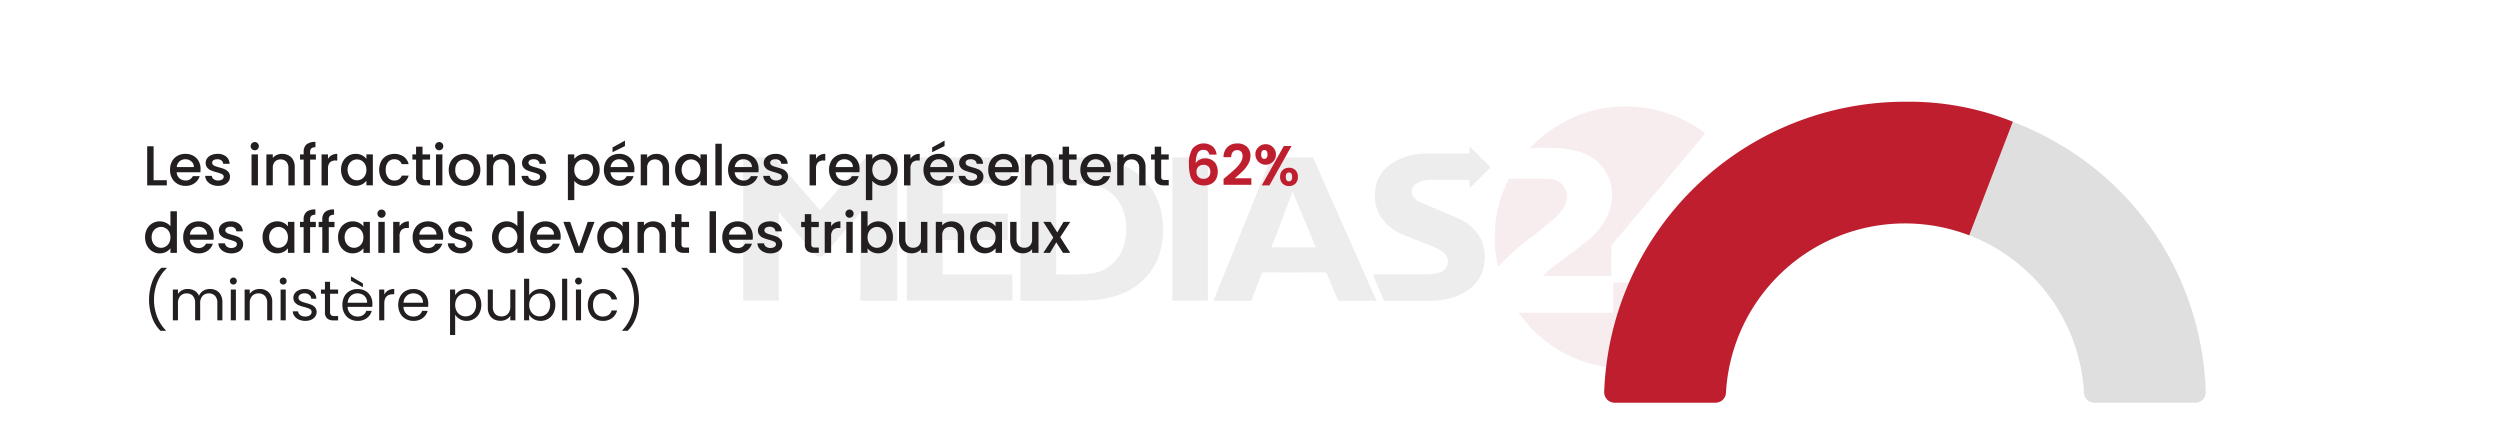 <?xml version="1.0" encoding="UTF-8"?> <svg xmlns="http://www.w3.org/2000/svg" id="Layer_1" data-name="Layer 1" viewBox="0 0 800 142.896"><defs><style>.cls-1{opacity:0.08;}.cls-2{fill:#9a1c21;}.cls-3{fill:#1d1d1a;}.cls-4{fill:#231f20;}.cls-5{fill:#be1e2d;}.cls-6{fill:#dfdfdf;}</style></defs><title>surpeuplement-prisons</title><g class="cls-1"><path class="cls-2" d="M545.438,42.512a3.7,3.7,0,0,0-.377-.322c-.038-.03-.072-.066-.113-.093a38.274,38.274,0,0,0-5.491-3.363l-.039-.018a41.617,41.617,0,0,0-8.391-3.248c-.43-.127-.862-.245-1.296-.347s-.873-.187-1.313-.263a42.18,42.18,0,0,0-8.243-.812c-.427,0-.85.008-1.274.021-.955.019-1.91.075-2.862.183q-1.473.144-2.914.39c-.206.026-.408.055-.611.097-.102.021-.203.047-.306.069q-1.425.307-2.83.695a32.157,32.157,0,0,0-3.544,1.078,47.417,47.417,0,0,0-5.288,2.41,61.94,61.94,0,0,0-5.67,3.627,42.119,42.119,0,0,0-3.568,3.02c-.645.576-1.224,1.225-1.833,1.841.031.047.061.095.092.142a4.776,4.776,0,0,1,.687-.15c1.072-.08,2.148-.207,3.221-.196,2.136.021,4.272.122,6.41.19a1.25,1.25,0,0,1,.15.011c1.387.253,2.784.463,4.157.774a16.156,16.156,0,0,1,2.828.887,14.534,14.534,0,0,1,6.039,4.733,14.089,14.089,0,0,1,2.752,7.425,15.411,15.411,0,0,1-.749,5.979,18.08,18.08,0,0,1-2.62,5.096,23.935,23.935,0,0,1-4.421,4.646c-1.996,1.596-4.051,3.12-6.088,4.667-1.958,1.487-3.942,2.942-5.879,4.457-.806.63-1.515,1.385-2.358,2.166h21.94v-.635c.002-2.902-.003-5.803.016-8.706a1.234,1.234,0,0,1,.245-.724c.959-1.17,1.952-2.312,2.923-3.471q4.176-4.983,8.347-9.973,3.677-4.399,7.354-8.8,2.101-2.511,4.206-5.018,3.23-3.847,6.461-7.691c.365-.434.462-.554.253-.774"></path><path class="cls-2" d="M541.902,90.409H516.221c0,.221,0,.418.002.613q0,4.152-.002,8.302c0,.802.123.774-.75.774H486.034a1.251,1.251,0,0,0,.112.34c1.235,1.494,2.424,3.032,3.727,4.466a36.87,36.87,0,0,0,5.726,5.026,40.894,40.894,0,0,0,6.739,3.978,35.342,35.342,0,0,0,6.411,2.389c1.656.409,3.311.829,4.986,1.153a19.371,19.371,0,0,0,3.442.392c2.218.025,4.442-.005,6.655-.139,1.56-.095,3.111-.371,4.657-.62a23.632,23.632,0,0,0,2.967-.653c1.336-.4,2.65-.878,3.96-1.357a36.539,36.539,0,0,0,6.147-2.975.65.65,0,0,0,.375-.666q-.008-10.249-.005-20.499c0-.176-.019-.353-.03-.523"></path><path class="cls-2" d="M492.438,73.999c1.806-1.446,3.615-2.894,5.346-4.426a10.336,10.336,0,0,0,3.538-5.658,5.04,5.04,0,0,0-.353-3.219,5.672,5.672,0,0,0-5.167-3.471c-4.23-.127-8.467-.041-12.701-.026a.637.637,0,0,0-.475.311c-.754,1.761-1.545,3.512-2.195,5.311a33.849,33.849,0,0,0-1.058,3.922,37.989,37.989,0,0,0-.754,3.955,41.919,41.919,0,0,0-.25,4.223,33.337,33.337,0,0,0,.39,7.031c.12.621.144,1.262.253,1.886.088.492.24.975.39,1.568.658-.71,1.168-1.337,1.754-1.882,1.755-1.64,3.489-3.307,5.325-4.852,1.93-1.623,3.986-3.097,5.957-4.673"></path><path class="cls-2" d="M562.149,73.577c-.07-.513-.132-1.027-.196-1.54q-.126-1.333-.336-2.641c-.015-.113-.027-.226-.043-.341a23.901,23.901,0,0,0-.457-2.498q-.416-1.68-.956-3.33a37.357,37.357,0,0,0-1.292-3.577c-.655-1.482-1.397-2.93-2.174-4.353-.622-1.139-1.353-2.217-2.036-3.323l-.073.037-.043.022v27.149h7.392a15.25,15.25,0,0,0,.198-2.128,30.035,30.035,0,0,0,.013-3.478"></path><path class="cls-2" d="M541.902,62.962c-4.63,5.453-9.169,10.799-13.774,16.221h13.774Z"></path><path class="cls-2" d="M554.567,100.074a41.022,41.022,0,0,0,5.035-9.665h-5.035Z"></path><path class="cls-3" d="M249.214,67.92V96.216H237.807v-45.88h.47c3.001,0,6.002.005,9.002-.008a.863.863,0,0,1,.728.343q7.031,8.125,14.079,16.237c.097.113.202.222.342.375.52-.599,1.024-1.178,1.526-1.758q6.276-7.272,12.55-14.544a1.718,1.718,0,0,1,1.418-.659c2.882.032,5.765.015,8.649.015h.568V96.263h-.592c-3.237,0-6.474.005-9.712-.007-.495-.002-.99-.085-1.517-.135V68.086c-.76.879-1.44,1.66-2.115,2.445q-4.686,5.441-9.361,10.891a1.679,1.679,0,0,1-1.327.62,2.101,2.101,0,0,1-1.911-.876c-3.639-4.295-7.325-8.549-10.996-12.815-.097-.112-.2-.219-.392-.431"></path><path class="cls-3" d="M326.543,96.263V50.371a3.388,3.388,0,0,1,.346-.034c7.13.004,14.261-.058,21.392.039a25.633,25.633,0,0,1,13.528,3.696A20.892,20.892,0,0,1,371.85,69.341a25.657,25.657,0,0,1-1.169,12.896,19.887,19.887,0,0,1-11.609,11.698A28.854,28.854,0,0,1,349.705,96.06c-2.638.161-5.287.179-7.932.194-4.888.028-9.776.009-14.666.009Zm11.453-8.431h.697c2.174,0,4.349.043,6.522-.014a28.435,28.435,0,0,0,4.22-.358,12.374,12.374,0,0,0,9.528-7.168A15.409,15.409,0,0,0,360.362,74.08a16.545,16.545,0,0,0-1.56-8.199c-2.147-4.229-5.77-6.316-10.336-6.912-3.437-.449-6.9-.159-10.353-.209-.029,0-.059.025-.118.05Z"></path><path class="cls-3" d="M388.304,96.237c.758-1.875,1.489-3.682,2.219-5.49q8.055-19.948,16.101-39.898a.689.689,0,0,1,.76-.524q6.121.025,12.241,0a.651.651,0,0,1,.701.471q9.829,22.161,19.677,44.315c.154.349.301.704.478,1.117-.219.015-.376.033-.534.033-3.76.002-7.521-.004-11.28.009A.604.604,0,0,1,428,95.83c-1.118-2.727-2.262-5.442-3.379-8.168a.665.665,0,0,0-.732-.492q-9.762.024-19.524.002a.608.608,0,0,0-.687.47c-1.018,2.746-2.067,5.479-3.096,8.222-.097.261-.197.408-.522.408-3.811-.014-7.621-.009-11.432-.009-.081,0-.164-.013-.324-.026m25.325-34.905c-2.273,6.015-4.489,11.886-6.726,17.805h14.149c-2.47-5.924-4.916-11.793-7.423-17.805"></path><polygon class="cls-3" points="290.199 50.355 323.53 50.355 323.53 58.729 301.657 58.729 301.657 68.347 322.502 68.347 322.502 76.778 301.658 76.778 301.658 87.827 323.97 87.827 323.97 96.228 290.199 96.228 290.199 50.355"></polygon><path class="cls-3" d="M470.222,49.13V46.782q3.403,3.405,6.774,6.774-3.298,3.296-6.752,6.746V57.55h-.613q-5.614,0-11.227.001a10.439,10.439,0,0,0-4.248.748,3.653,3.653,0,0,0-2.285,2.21,2.73,2.73,0,0,0,.427,2.448,4.641,4.641,0,0,0,1.949,1.645c1.983.879,3.991,1.701,5.987,2.553,2.367,1.01,4.77,1.947,7.085,3.065a14.148,14.148,0,0,1,6.569,6.294,12.521,12.521,0,0,1,1.188,6.885c-.461,5.897-3.934,9.415-9.188,11.471a23.164,23.164,0,0,1-8.481,1.375c-4.686.018-9.372.004-14.059.009-.287.001-.491-.017-.628-.345-1.102-2.64-2.225-5.272-3.34-7.907-.018-.044-.025-.095-.061-.224h.595c5.833,0,11.666.024,17.499-.024a11.869,11.869,0,0,0,3.122-.504,3.544,3.544,0,0,0,2.749-2.92,3.715,3.715,0,0,0-1.697-3.796,20.258,20.258,0,0,0-4.662-2.27c-2.798-1.115-5.611-2.193-8.384-3.363a15.037,15.037,0,0,1-6.516-5.279A12.291,12.291,0,0,1,439.99,61.845c.175-5.142,2.976-8.507,7.402-10.703A21.325,21.325,0,0,1,456.9,49.138c4.18-.026,8.361-.007,12.543-.007h.78"></path><rect class="cls-3" x="375.149" y="50.361" width="11.375" height="45.883"></rect></g><path class="cls-4" d="M49.154,57.661h4.23v1.656H47.102v-12.51h2.052Z"></path><path class="cls-4" d="M64.112,55.123H56.534a2.752,2.752,0,0,0,.882,1.908,2.782,2.782,0,0,0,1.944.72,2.401,2.401,0,0,0,2.34-1.386h2.214a4.469,4.469,0,0,1-1.629,2.241,4.78,4.78,0,0,1-2.925.873,5.059,5.059,0,0,1-2.547-.64,4.54,4.54,0,0,1-1.764-1.8,5.485,5.485,0,0,1-.639-2.69,5.62,5.62,0,0,1,.621-2.692,4.362,4.362,0,0,1,1.746-1.791,5.196,5.196,0,0,1,2.583-.63,5.051,5.051,0,0,1,2.502.612,4.321,4.321,0,0,1,1.71,1.719,5.178,5.178,0,0,1,.612,2.547A6.424,6.424,0,0,1,64.112,55.123Zm-2.07-1.656a2.332,2.332,0,0,0-.81-1.817,2.896,2.896,0,0,0-1.962-.685,2.635,2.635,0,0,0-1.818.676,2.817,2.817,0,0,0-.9,1.826Z"></path><path class="cls-4" d="M67.703,59.055a3.67,3.67,0,0,1-1.467-1.151,2.87,2.87,0,0,1-.576-1.629h2.124a1.448,1.448,0,0,0,.603,1.053,2.187,2.187,0,0,0,1.377.423,2.313,2.313,0,0,0,1.341-.333,1.004,1.004,0,0,0,.477-.855.878.878,0,0,0-.531-.828,9.92,9.92,0,0,0-1.683-.594,16.136,16.136,0,0,1-1.818-.595,3.175,3.175,0,0,1-1.215-.882,2.311,2.311,0,0,1-.513-1.565A2.441,2.441,0,0,1,66.29,50.65a3.112,3.112,0,0,1,1.341-1.035,5.012,5.012,0,0,1,2.007-.378,4.149,4.149,0,0,1,2.727.854,3.073,3.073,0,0,1,1.107,2.331H71.42a1.459,1.459,0,0,0-.54-1.062,2.021,2.021,0,0,0-1.314-.397,2.131,2.131,0,0,0-1.242.307.947.947,0,0,0-.432.81.874.874,0,0,0,.288.666,2.046,2.046,0,0,0,.702.423q.414.154,1.224.388a13.185,13.185,0,0,1,1.773.585,3.286,3.286,0,0,1,1.197.873,2.309,2.309,0,0,1,.522,1.529,2.568,2.568,0,0,1-.468,1.513,3.107,3.107,0,0,1-1.323,1.044,4.931,4.931,0,0,1-2.007.378A4.993,4.993,0,0,1,67.703,59.055Z"></path><path class="cls-4" d="M80.6,47.706a1.314,1.314,0,0,1,.936-2.25,1.25,1.25,0,0,1,.918.378,1.348,1.348,0,0,1,0,1.872,1.25,1.25,0,0,1-.918.378A1.272,1.272,0,0,1,80.6,47.706Zm1.944,1.692v9.918H80.492V49.399Z"></path><path class="cls-4" d="M92.345,49.722a3.462,3.462,0,0,1,1.449,1.44,4.738,4.738,0,0,1,.522,2.304v5.851H92.282V53.773a2.877,2.877,0,0,0-.666-2.043,2.369,2.369,0,0,0-1.818-.711,2.396,2.396,0,0,0-1.827.711,2.852,2.852,0,0,0-.675,2.043v5.544H85.244V49.399h2.052v1.134a3.401,3.401,0,0,1,1.287-.954,4.123,4.123,0,0,1,1.665-.342A4.458,4.458,0,0,1,92.345,49.722Z"></path><path class="cls-4" d="M101.084,51.073H99.248v8.244h-2.07V51.073h-1.17V49.399h1.17v-.702a3.122,3.122,0,0,1,.909-2.493A4.312,4.312,0,0,1,100.94,45.42v1.71a1.923,1.923,0,0,0-1.314.352,1.608,1.608,0,0,0-.378,1.215v.702h1.836Z"></path><path class="cls-4" d="M106.15,49.66a3.537,3.537,0,0,1,1.773-.423v2.124h-.522a2.503,2.503,0,0,0-1.827.611,2.927,2.927,0,0,0-.621,2.124v5.221h-2.052V49.399h2.052v1.439A3.223,3.223,0,0,1,106.15,49.66Z"></path><path class="cls-4" d="M109.75,51.666a4.523,4.523,0,0,1,4.059-2.43,4.337,4.337,0,0,1,2.043.459,4.148,4.148,0,0,1,1.395,1.143V49.399h2.07v9.918h-2.07V57.84a4.064,4.064,0,0,1-1.422,1.17,4.598,4.598,0,0,1-4.392-.189,4.659,4.659,0,0,1-1.683-1.836,5.647,5.647,0,0,1-.621-2.673A5.491,5.491,0,0,1,109.75,51.666Zm7.074.9a2.972,2.972,0,0,0-1.107-1.152,2.9,2.9,0,0,0-1.476-.396,2.951,2.951,0,0,0-1.476.387,2.917,2.917,0,0,0-1.107,1.134,3.544,3.544,0,0,0-.423,1.773,3.697,3.697,0,0,0,.423,1.8,2.985,2.985,0,0,0,1.116,1.179,2.857,2.857,0,0,0,1.467.405,2.891,2.891,0,0,0,1.476-.397,2.948,2.948,0,0,0,1.107-1.16,3.648,3.648,0,0,0,.423-1.791A3.593,3.593,0,0,0,116.824,52.567Z"></path><path class="cls-4" d="M121.954,51.658a4.415,4.415,0,0,1,1.719-1.791,5.498,5.498,0,0,1,5.499.225,4.214,4.214,0,0,1,1.593,2.44h-2.214a2.34,2.34,0,0,0-.864-1.152,2.556,2.556,0,0,0-1.494-.414,2.482,2.482,0,0,0-2.007.892,3.769,3.769,0,0,0-.747,2.493,3.809,3.809,0,0,0,.747,2.502,2.474,2.474,0,0,0,2.007.899,2.277,2.277,0,0,0,2.358-1.565h2.214a4.43,4.43,0,0,1-1.62,2.402,4.776,4.776,0,0,1-2.952.892,4.911,4.911,0,0,1-2.52-.64,4.474,4.474,0,0,1-1.719-1.8,6.14,6.14,0,0,1,0-5.382Z"></path><path class="cls-4" d="M135.211,51.073v5.49a1.054,1.054,0,0,0,.261.801,1.296,1.296,0,0,0,.891.243h1.26v1.71h-1.62a3.118,3.118,0,0,1-2.124-.648,2.669,2.669,0,0,1-.738-2.106v-5.49h-1.17V49.399h1.17V46.933h2.07v2.466h2.412v1.674Z"></path><path class="cls-4" d="M139.621,47.706a1.314,1.314,0,0,1,.936-2.25,1.25,1.25,0,0,1,.918.378,1.348,1.348,0,0,1,0,1.872,1.25,1.25,0,0,1-.918.378A1.272,1.272,0,0,1,139.621,47.706Zm1.944,1.692v9.918h-2.052V49.399Z"></path><path class="cls-4" d="M146.028,58.839a4.587,4.587,0,0,1-1.782-1.8,5.426,5.426,0,0,1-.648-2.69,5.324,5.324,0,0,1,.666-2.683,4.603,4.603,0,0,1,1.818-1.8,5.575,5.575,0,0,1,5.148,0,4.603,4.603,0,0,1,1.818,1.8,5.328,5.328,0,0,1,.666,2.683,5.219,5.219,0,0,1-.684,2.682,4.739,4.739,0,0,1-1.863,1.809,5.364,5.364,0,0,1-2.601.64A5.074,5.074,0,0,1,146.028,58.839Zm4.024-1.52a2.885,2.885,0,0,0,1.125-1.134,3.653,3.653,0,0,0,.432-1.836,3.722,3.722,0,0,0-.414-1.827,2.796,2.796,0,0,0-1.098-1.125,3.006,3.006,0,0,0-1.476-.378,2.954,2.954,0,0,0-1.467.378,2.698,2.698,0,0,0-1.071,1.125,3.859,3.859,0,0,0-.396,1.827,3.481,3.481,0,0,0,.819,2.475,2.707,2.707,0,0,0,2.061.873A3.058,3.058,0,0,0,150.052,57.319Z"></path><path class="cls-4" d="M162.849,49.722a3.462,3.462,0,0,1,1.449,1.44,4.738,4.738,0,0,1,.522,2.304v5.851h-2.034V53.773a2.877,2.877,0,0,0-.666-2.043,2.369,2.369,0,0,0-1.818-.711,2.396,2.396,0,0,0-1.827.711,2.852,2.852,0,0,0-.675,2.043v5.544H155.748V49.399H157.8v1.134a3.401,3.401,0,0,1,1.287-.954,4.123,4.123,0,0,1,1.665-.342A4.458,4.458,0,0,1,162.849,49.722Z"></path><path class="cls-4" d="M168.933,59.055a3.669,3.669,0,0,1-1.467-1.151,2.871,2.871,0,0,1-.576-1.629h2.124a1.448,1.448,0,0,0,.603,1.053,2.187,2.187,0,0,0,1.377.423,2.313,2.313,0,0,0,1.341-.333,1.004,1.004,0,0,0,.477-.855.878.878,0,0,0-.531-.828,9.919,9.919,0,0,0-1.683-.594,16.133,16.133,0,0,1-1.818-.595,3.176,3.176,0,0,1-1.215-.882,2.311,2.311,0,0,1-.513-1.565A2.441,2.441,0,0,1,167.52,50.65a3.112,3.112,0,0,1,1.341-1.035,5.013,5.013,0,0,1,2.007-.378,4.149,4.149,0,0,1,2.727.854,3.073,3.073,0,0,1,1.107,2.331H172.65a1.459,1.459,0,0,0-.54-1.062,2.021,2.021,0,0,0-1.314-.397,2.131,2.131,0,0,0-1.242.307.947.947,0,0,0-.432.81.874.874,0,0,0,.288.666,2.046,2.046,0,0,0,.702.423q.414.154,1.224.388a13.182,13.182,0,0,1,1.773.585,3.286,3.286,0,0,1,1.197.873,2.309,2.309,0,0,1,.522,1.529,2.568,2.568,0,0,1-.468,1.513,3.108,3.108,0,0,1-1.323,1.044,4.931,4.931,0,0,1-2.007.378A4.993,4.993,0,0,1,168.933,59.055Z"></path><path class="cls-4" d="M185.196,49.705a4.347,4.347,0,0,1,2.034-.468,4.497,4.497,0,0,1,4.05,2.43,5.561,5.561,0,0,1,.612,2.647,5.719,5.719,0,0,1-.612,2.673,4.579,4.579,0,0,1-1.683,1.836,4.435,4.435,0,0,1-2.367.657,4.309,4.309,0,0,1-2.016-.459,4.53,4.53,0,0,1-1.44-1.144v6.156h-2.052V49.399h2.052v1.458A4.173,4.173,0,0,1,185.196,49.705ZM189.38,52.54a2.895,2.895,0,0,0-1.116-1.134,3,3,0,0,0-1.485-.387,2.915,2.915,0,0,0-1.467.396,2.952,2.952,0,0,0-1.116,1.152,3.589,3.589,0,0,0-.423,1.782,3.644,3.644,0,0,0,.423,1.791,2.928,2.928,0,0,0,2.583,1.557,2.891,2.891,0,0,0,1.485-.405,2.98,2.98,0,0,0,1.116-1.179,3.692,3.692,0,0,0,.423-1.8A3.539,3.539,0,0,0,189.38,52.54Z"></path><path class="cls-4" d="M202.944,55.123h-7.578a2.752,2.752,0,0,0,.882,1.908,2.782,2.782,0,0,0,1.944.72,2.401,2.401,0,0,0,2.34-1.386h2.214a4.469,4.469,0,0,1-1.629,2.241,4.78,4.78,0,0,1-2.925.873,5.059,5.059,0,0,1-2.547-.64,4.539,4.539,0,0,1-1.764-1.8,5.486,5.486,0,0,1-.639-2.69,5.62,5.62,0,0,1,.621-2.692,4.363,4.363,0,0,1,1.746-1.791,5.195,5.195,0,0,1,2.583-.63,5.051,5.051,0,0,1,2.502.612,4.321,4.321,0,0,1,1.71,1.719,5.178,5.178,0,0,1,.612,2.547A6.424,6.424,0,0,1,202.944,55.123Zm-2.07-1.656a2.332,2.332,0,0,0-.81-1.817,2.896,2.896,0,0,0-1.962-.685,2.635,2.635,0,0,0-1.818.676,2.817,2.817,0,0,0-.9,1.826Zm-.882-6.731-3.978,1.962V47.185l3.978-2.196Z"></path><path class="cls-4" d="M212.133,49.722a3.462,3.462,0,0,1,1.449,1.44,4.737,4.737,0,0,1,.522,2.304v5.851H212.07V53.773a2.877,2.877,0,0,0-.666-2.043,2.369,2.369,0,0,0-1.818-.711,2.396,2.396,0,0,0-1.827.711,2.852,2.852,0,0,0-.675,2.043v5.544h-2.052V49.399h2.052v1.134a3.401,3.401,0,0,1,1.287-.954,4.123,4.123,0,0,1,1.665-.342A4.459,4.459,0,0,1,212.133,49.722Z"></path><path class="cls-4" d="M216.65,51.666a4.523,4.523,0,0,1,4.059-2.43,4.336,4.336,0,0,1,2.043.459,4.148,4.148,0,0,1,1.395,1.143V49.399h2.07v9.918h-2.07V57.84a4.064,4.064,0,0,1-1.422,1.17,4.598,4.598,0,0,1-4.392-.189,4.659,4.659,0,0,1-1.683-1.836,5.647,5.647,0,0,1-.621-2.673A5.491,5.491,0,0,1,216.65,51.666Zm7.074.9a2.973,2.973,0,0,0-1.107-1.152,2.9,2.9,0,0,0-1.476-.396,2.951,2.951,0,0,0-1.476.387,2.917,2.917,0,0,0-1.107,1.134,3.544,3.544,0,0,0-.423,1.773,3.697,3.697,0,0,0,.423,1.8,2.985,2.985,0,0,0,1.116,1.179,2.857,2.857,0,0,0,1.467.405,2.891,2.891,0,0,0,1.476-.397,2.949,2.949,0,0,0,1.107-1.16,3.648,3.648,0,0,0,.423-1.791A3.593,3.593,0,0,0,223.724,52.567Z"></path><path class="cls-4" d="M230.969,45.996v13.32H228.917v-13.32Z"></path><path class="cls-4" d="M242.687,55.123h-7.578a2.752,2.752,0,0,0,.882,1.908,2.782,2.782,0,0,0,1.944.72,2.401,2.401,0,0,0,2.34-1.386h2.214a4.469,4.469,0,0,1-1.629,2.241,4.78,4.78,0,0,1-2.925.873,5.059,5.059,0,0,1-2.547-.64,4.54,4.54,0,0,1-1.764-1.8,5.487,5.487,0,0,1-.639-2.69,5.62,5.62,0,0,1,.621-2.692,4.362,4.362,0,0,1,1.746-1.791,5.195,5.195,0,0,1,2.583-.63,5.051,5.051,0,0,1,2.502.612,4.321,4.321,0,0,1,1.71,1.719,5.178,5.178,0,0,1,.612,2.547A6.424,6.424,0,0,1,242.687,55.123Zm-2.07-1.656a2.332,2.332,0,0,0-.81-1.817,2.896,2.896,0,0,0-1.962-.685,2.635,2.635,0,0,0-1.818.676,2.816,2.816,0,0,0-.9,1.826Z"></path><path class="cls-4" d="M246.278,59.055a3.67,3.67,0,0,1-1.467-1.151,2.87,2.87,0,0,1-.576-1.629h2.124a1.448,1.448,0,0,0,.603,1.053,2.187,2.187,0,0,0,1.377.423,2.313,2.313,0,0,0,1.341-.333,1.004,1.004,0,0,0,.477-.855.878.878,0,0,0-.531-.828,9.92,9.92,0,0,0-1.683-.594,16.136,16.136,0,0,1-1.818-.595,3.176,3.176,0,0,1-1.215-.882,2.311,2.311,0,0,1-.513-1.565,2.441,2.441,0,0,1,.468-1.449,3.112,3.112,0,0,1,1.341-1.035,5.012,5.012,0,0,1,2.007-.378,4.149,4.149,0,0,1,2.727.854,3.073,3.073,0,0,1,1.107,2.331h-2.052a1.459,1.459,0,0,0-.54-1.062,2.021,2.021,0,0,0-1.314-.397,2.131,2.131,0,0,0-1.242.307.947.947,0,0,0-.432.81.874.874,0,0,0,.288.666,2.046,2.046,0,0,0,.702.423q.414.154,1.224.388a13.185,13.185,0,0,1,1.773.585,3.286,3.286,0,0,1,1.197.873,2.31,2.31,0,0,1,.522,1.529,2.568,2.568,0,0,1-.468,1.513,3.107,3.107,0,0,1-1.323,1.044,4.931,4.931,0,0,1-2.007.378A4.993,4.993,0,0,1,246.278,59.055Z"></path><path class="cls-4" d="M262.316,49.66a3.537,3.537,0,0,1,1.773-.423v2.124h-.522a2.503,2.503,0,0,0-1.827.611,2.927,2.927,0,0,0-.621,2.124v5.221h-2.052V49.399h2.052v1.439A3.223,3.223,0,0,1,262.316,49.66Z"></path><path class="cls-4" d="M274.997,55.123h-7.578a2.752,2.752,0,0,0,.882,1.908,2.782,2.782,0,0,0,1.944.72,2.401,2.401,0,0,0,2.34-1.386h2.214a4.468,4.468,0,0,1-1.629,2.241,4.78,4.78,0,0,1-2.925.873,5.059,5.059,0,0,1-2.547-.64,4.54,4.54,0,0,1-1.764-1.8,5.486,5.486,0,0,1-.639-2.69,5.622,5.622,0,0,1,.621-2.692,4.363,4.363,0,0,1,1.746-1.791,5.196,5.196,0,0,1,2.583-.63,5.051,5.051,0,0,1,2.502.612,4.322,4.322,0,0,1,1.71,1.719,5.177,5.177,0,0,1,.612,2.547A6.436,6.436,0,0,1,274.997,55.123Zm-2.07-1.656a2.332,2.332,0,0,0-.81-1.817,2.896,2.896,0,0,0-1.962-.685,2.635,2.635,0,0,0-1.818.676,2.817,2.817,0,0,0-.9,1.826Z"></path><path class="cls-4" d="M280.559,49.705a4.347,4.347,0,0,1,2.034-.468,4.497,4.497,0,0,1,4.05,2.43,5.561,5.561,0,0,1,.612,2.647,5.719,5.719,0,0,1-.612,2.673,4.579,4.579,0,0,1-1.683,1.836,4.436,4.436,0,0,1-2.367.657,4.309,4.309,0,0,1-2.016-.459,4.53,4.53,0,0,1-1.44-1.144v6.156h-2.052V49.399h2.052v1.458A4.173,4.173,0,0,1,280.559,49.705Zm4.185,2.835a2.895,2.895,0,0,0-1.116-1.134,3,3,0,0,0-1.485-.387,2.915,2.915,0,0,0-1.467.396,2.952,2.952,0,0,0-1.116,1.152,3.588,3.588,0,0,0-.423,1.782,3.643,3.643,0,0,0,.423,1.791,2.928,2.928,0,0,0,2.583,1.557,2.891,2.891,0,0,0,1.485-.405,2.98,2.98,0,0,0,1.116-1.179,3.692,3.692,0,0,0,.423-1.8A3.539,3.539,0,0,0,284.743,52.54Z"></path><path class="cls-4" d="M292.537,49.66a3.537,3.537,0,0,1,1.773-.423v2.124h-.522a2.503,2.503,0,0,0-1.827.611,2.927,2.927,0,0,0-.621,2.124v5.221h-2.052V49.399H291.34v1.439A3.223,3.223,0,0,1,292.537,49.66Z"></path><path class="cls-4" d="M305.218,55.123H297.64a2.752,2.752,0,0,0,.882,1.908,2.782,2.782,0,0,0,1.944.72,2.401,2.401,0,0,0,2.34-1.386H305.02a4.468,4.468,0,0,1-1.629,2.241,4.78,4.78,0,0,1-2.925.873,5.059,5.059,0,0,1-2.547-.64,4.54,4.54,0,0,1-1.764-1.8,5.486,5.486,0,0,1-.639-2.69,5.62,5.62,0,0,1,.621-2.692,4.363,4.363,0,0,1,1.746-1.791,5.195,5.195,0,0,1,2.583-.63,5.052,5.052,0,0,1,2.502.612,4.322,4.322,0,0,1,1.71,1.719,5.178,5.178,0,0,1,.612,2.547A6.436,6.436,0,0,1,305.218,55.123Zm-2.07-1.656a2.332,2.332,0,0,0-.81-1.817,2.896,2.896,0,0,0-1.962-.685,2.635,2.635,0,0,0-1.818.676,2.817,2.817,0,0,0-.9,1.826Zm-.882-6.731-3.978,1.962V47.185l3.978-2.196Z"></path><path class="cls-4" d="M308.809,59.055a3.669,3.669,0,0,1-1.467-1.151,2.87,2.87,0,0,1-.576-1.629h2.124a1.449,1.449,0,0,0,.603,1.053,2.187,2.187,0,0,0,1.377.423,2.312,2.312,0,0,0,1.341-.333,1.004,1.004,0,0,0,.477-.855.878.878,0,0,0-.531-.828,9.917,9.917,0,0,0-1.683-.594,16.133,16.133,0,0,1-1.818-.595,3.176,3.176,0,0,1-1.215-.882,2.311,2.311,0,0,1-.513-1.565,2.441,2.441,0,0,1,.468-1.449,3.112,3.112,0,0,1,1.341-1.035,5.013,5.013,0,0,1,2.007-.378,4.149,4.149,0,0,1,2.727.854,3.073,3.073,0,0,1,1.107,2.331h-2.052a1.459,1.459,0,0,0-.54-1.062,2.021,2.021,0,0,0-1.314-.397,2.131,2.131,0,0,0-1.242.307.947.947,0,0,0-.432.81.874.874,0,0,0,.288.666,2.046,2.046,0,0,0,.702.423q.414.154,1.224.388a13.187,13.187,0,0,1,1.773.585,3.284,3.284,0,0,1,1.197.873,2.309,2.309,0,0,1,.522,1.529,2.568,2.568,0,0,1-.468,1.513,3.108,3.108,0,0,1-1.323,1.044,4.931,4.931,0,0,1-2.007.378A4.993,4.993,0,0,1,308.809,59.055Z"></path><path class="cls-4" d="M325.935,55.123h-7.578a2.752,2.752,0,0,0,.882,1.908,2.782,2.782,0,0,0,1.944.72,2.401,2.401,0,0,0,2.34-1.386h2.214a4.469,4.469,0,0,1-1.629,2.241,4.78,4.78,0,0,1-2.925.873,5.059,5.059,0,0,1-2.547-.64,4.539,4.539,0,0,1-1.764-1.8,5.486,5.486,0,0,1-.639-2.69,5.62,5.62,0,0,1,.621-2.692,4.363,4.363,0,0,1,1.746-1.791,5.195,5.195,0,0,1,2.583-.63,5.051,5.051,0,0,1,2.502.612,4.321,4.321,0,0,1,1.71,1.719,5.178,5.178,0,0,1,.612,2.547A6.424,6.424,0,0,1,325.935,55.123Zm-2.07-1.656a2.332,2.332,0,0,0-.81-1.817,2.896,2.896,0,0,0-1.962-.685,2.635,2.635,0,0,0-1.818.676,2.817,2.817,0,0,0-.9,1.826Z"></path><path class="cls-4" d="M335.125,49.722a3.462,3.462,0,0,1,1.449,1.44,4.737,4.737,0,0,1,.522,2.304v5.851h-2.034V53.773a2.877,2.877,0,0,0-.666-2.043,2.369,2.369,0,0,0-1.818-.711,2.396,2.396,0,0,0-1.827.711,2.852,2.852,0,0,0-.675,2.043v5.544h-2.052V49.399h2.052v1.134a3.401,3.401,0,0,1,1.287-.954,4.123,4.123,0,0,1,1.665-.342A4.459,4.459,0,0,1,335.125,49.722Z"></path><path class="cls-4" d="M342.099,51.073v5.49a1.054,1.054,0,0,0,.261.801,1.296,1.296,0,0,0,.891.243h1.26v1.71h-1.62a3.118,3.118,0,0,1-2.124-.648,2.669,2.669,0,0,1-.738-2.106v-5.49h-1.17V49.399h1.17V46.933h2.07v2.466h2.412v1.674Z"></path><path class="cls-4" d="M355.419,55.123h-7.578a2.753,2.753,0,0,0,.882,1.908,2.782,2.782,0,0,0,1.944.72,2.401,2.401,0,0,0,2.34-1.386h2.214a4.469,4.469,0,0,1-1.629,2.241,4.78,4.78,0,0,1-2.925.873,5.059,5.059,0,0,1-2.547-.64,4.54,4.54,0,0,1-1.764-1.8,5.487,5.487,0,0,1-.639-2.69,5.62,5.62,0,0,1,.621-2.692,4.362,4.362,0,0,1,1.746-1.791,5.195,5.195,0,0,1,2.583-.63,5.051,5.051,0,0,1,2.502.612,4.321,4.321,0,0,1,1.71,1.719,5.178,5.178,0,0,1,.612,2.547A6.424,6.424,0,0,1,355.419,55.123Zm-2.07-1.656a2.332,2.332,0,0,0-.81-1.817,2.896,2.896,0,0,0-1.962-.685,2.635,2.635,0,0,0-1.818.676,2.817,2.817,0,0,0-.9,1.826Z"></path><path class="cls-4" d="M364.608,49.722a3.462,3.462,0,0,1,1.449,1.44,4.737,4.737,0,0,1,.522,2.304v5.851h-2.034V53.773a2.877,2.877,0,0,0-.666-2.043,2.369,2.369,0,0,0-1.818-.711,2.396,2.396,0,0,0-1.827.711,2.852,2.852,0,0,0-.675,2.043v5.544h-2.052V49.399h2.052v1.134a3.401,3.401,0,0,1,1.287-.954,4.123,4.123,0,0,1,1.665-.342A4.459,4.459,0,0,1,364.608,49.722Z"></path><path class="cls-4" d="M371.582,51.073v5.49a1.054,1.054,0,0,0,.261.801,1.296,1.296,0,0,0,.891.243h1.26v1.71h-1.62a3.118,3.118,0,0,1-2.124-.648,2.669,2.669,0,0,1-.738-2.106v-5.49h-1.17V49.399h1.17V46.933h2.07v2.466h2.412v1.674Z"></path><path class="cls-5" d="M386.352,48.336a1.898,1.898,0,0,0-1.269-.378,1.967,1.967,0,0,0-1.827.999,6.845,6.845,0,0,0-.603,3.249,2.928,2.928,0,0,1,1.26-1.125,4.045,4.045,0,0,1,1.8-.405,4.175,4.175,0,0,1,2.07.504,3.497,3.497,0,0,1,1.404,1.468,5.432,5.432,0,0,1-.009,4.59,3.687,3.687,0,0,1-1.503,1.557,5.466,5.466,0,0,1-5.301-.27,4.312,4.312,0,0,1-1.494-2.313,13.56,13.56,0,0,1-.423-3.663,8.944,8.944,0,0,1,1.134-4.977,4.676,4.676,0,0,1,6.516-.657,4.072,4.072,0,0,1,1.206,2.556h-2.34A2.078,2.078,0,0,0,386.352,48.336Zm-2.817,4.968a2.022,2.022,0,0,0-.648,1.62A2.105,2.105,0,0,0,385.19,57.21a2.029,2.029,0,0,0,1.539-.594,2.224,2.224,0,0,0,.567-1.601,2.39,2.39,0,0,0-.549-1.656,2.053,2.053,0,0,0-1.611-.612A2.373,2.373,0,0,0,383.534,53.304Z"></path><path class="cls-5" d="M392.481,56.472q1.728-1.438,2.754-2.402a11.145,11.145,0,0,0,1.71-2.007,3.737,3.737,0,0,0,.684-2.053,2.192,2.192,0,0,0-.432-1.44,1.631,1.631,0,0,0-1.332-.522,1.676,1.676,0,0,0-1.386.604,2.626,2.626,0,0,0-.504,1.647h-2.448a4.44,4.44,0,0,1,1.287-3.275A4.385,4.385,0,0,1,395.9,45.907a4.285,4.285,0,0,1,3.15,1.089,3.865,3.865,0,0,1,1.098,2.871,5.19,5.19,0,0,1-.756,2.682,10.619,10.619,0,0,1-1.728,2.224q-.972.945-2.538,2.276h5.31v2.088h-8.892V57.265Z"></path><path class="cls-5" d="M402.533,47.275a3.289,3.289,0,1,1-.801,2.142A2.847,2.847,0,0,1,402.533,47.275Zm1.054,2.142q0,1.422.989,1.422a.899.899,0,0,0,.756-.351,1.737,1.737,0,0,0,.272-1.071q0-1.403-1.027-1.404Q403.587,48.012,403.587,49.416Zm9.702-2.7-7.074,12.601h-2.448l7.056-12.601Zm-2.854,7.731a2.861,2.861,0,0,1,2.061-.765,2.799,2.799,0,0,1,2.043.765,2.864,2.864,0,0,1,.783,2.151,2.893,2.893,0,0,1-.783,2.159,2.778,2.778,0,0,1-2.043.774,2.829,2.829,0,0,1-2.068-.774,2.875,2.875,0,0,1-.793-2.159A2.836,2.836,0,0,1,410.435,54.448Zm1.018,2.151q0,1.421,1.025,1.422,1.008,0,1.008-1.422,0-1.405-1.008-1.404Q411.453,55.195,411.453,56.599Z"></path><path class="cls-4" d="M47.04,73.266a4.523,4.523,0,0,1,4.077-2.43,4.646,4.646,0,0,1,1.917.423,3.925,3.925,0,0,1,1.503,1.125V67.596h2.07v13.32h-2.07V79.422a3.836,3.836,0,0,1-1.395,1.188,4.324,4.324,0,0,1-2.043.469,4.434,4.434,0,0,1-2.367-.657A4.64,4.64,0,0,1,47.04,78.585a5.646,5.646,0,0,1-.621-2.673A5.491,5.491,0,0,1,47.04,73.266Zm7.074.9a2.973,2.973,0,0,0-1.107-1.152,2.899,2.899,0,0,0-1.476-.396,2.951,2.951,0,0,0-1.476.387,2.916,2.916,0,0,0-1.107,1.134,3.543,3.543,0,0,0-.423,1.773,3.696,3.696,0,0,0,.423,1.8,2.985,2.985,0,0,0,1.116,1.179,2.856,2.856,0,0,0,1.467.405,2.89,2.89,0,0,0,1.476-.397,2.949,2.949,0,0,0,1.107-1.16,3.649,3.649,0,0,0,.423-1.791A3.594,3.594,0,0,0,54.113,74.166Z"></path><path class="cls-4" d="M68.325,76.722H60.747a2.752,2.752,0,0,0,.882,1.908,2.782,2.782,0,0,0,1.944.72,2.401,2.401,0,0,0,2.34-1.386h2.214a4.469,4.469,0,0,1-1.629,2.241,4.78,4.78,0,0,1-2.925.873,5.058,5.058,0,0,1-2.547-.64,4.54,4.54,0,0,1-1.764-1.8,5.485,5.485,0,0,1-.639-2.69,5.62,5.62,0,0,1,.621-2.691,4.362,4.362,0,0,1,1.746-1.791,5.196,5.196,0,0,1,2.583-.63,5.051,5.051,0,0,1,2.502.612,4.321,4.321,0,0,1,1.71,1.719,5.178,5.178,0,0,1,.612,2.547A6.424,6.424,0,0,1,68.325,76.722Zm-2.07-1.656a2.332,2.332,0,0,0-.81-1.817,2.896,2.896,0,0,0-1.962-.685,2.635,2.635,0,0,0-1.818.676,2.817,2.817,0,0,0-.9,1.826Z"></path><path class="cls-4" d="M71.915,80.655a3.67,3.67,0,0,1-1.467-1.151,2.87,2.87,0,0,1-.576-1.629h2.124a1.448,1.448,0,0,0,.603,1.053,2.187,2.187,0,0,0,1.377.423,2.313,2.313,0,0,0,1.341-.333,1.004,1.004,0,0,0,.477-.855.878.878,0,0,0-.531-.828,9.91,9.91,0,0,0-1.683-.594,16.133,16.133,0,0,1-1.818-.595,3.176,3.176,0,0,1-1.215-.882,2.311,2.311,0,0,1-.513-1.565,2.44,2.44,0,0,1,.468-1.449,3.112,3.112,0,0,1,1.341-1.035,5.012,5.012,0,0,1,2.007-.378,4.148,4.148,0,0,1,2.727.855,3.073,3.073,0,0,1,1.107,2.331H75.632a1.459,1.459,0,0,0-.54-1.062,2.021,2.021,0,0,0-1.314-.397,2.131,2.131,0,0,0-1.242.307.947.947,0,0,0-.432.81.874.874,0,0,0,.288.666,2.046,2.046,0,0,0,.702.423q.414.154,1.224.388a13.185,13.185,0,0,1,1.773.585,3.286,3.286,0,0,1,1.197.873,2.309,2.309,0,0,1,.522,1.529,2.568,2.568,0,0,1-.468,1.513,3.107,3.107,0,0,1-1.323,1.044,4.931,4.931,0,0,1-2.007.378A4.993,4.993,0,0,1,71.915,80.655Z"></path><path class="cls-4" d="M84.641,73.266a4.523,4.523,0,0,1,4.059-2.43,4.337,4.337,0,0,1,2.043.459,4.148,4.148,0,0,1,1.395,1.143V70.999h2.07v9.918h-2.07V79.44a4.064,4.064,0,0,1-1.422,1.17,4.598,4.598,0,0,1-4.392-.189,4.659,4.659,0,0,1-1.683-1.836,5.648,5.648,0,0,1-.621-2.673A5.492,5.492,0,0,1,84.641,73.266Zm7.074.9a2.972,2.972,0,0,0-1.107-1.152,2.899,2.899,0,0,0-1.476-.396,2.95,2.95,0,0,0-1.476.387,2.917,2.917,0,0,0-1.107,1.134,3.544,3.544,0,0,0-.423,1.773,3.697,3.697,0,0,0,.423,1.8A2.985,2.985,0,0,0,87.665,78.891a2.856,2.856,0,0,0,1.467.405A2.89,2.89,0,0,0,90.608,78.9a2.948,2.948,0,0,0,1.107-1.16,3.648,3.648,0,0,0,.423-1.791A3.593,3.593,0,0,0,91.715,74.166Z"></path><path class="cls-4" d="M101.066,72.672H99.23v8.244H97.16V72.672H95.99V70.999h1.17v-.702a3.121,3.121,0,0,1,.909-2.493,4.311,4.311,0,0,1,2.853-.783v1.71a1.924,1.924,0,0,0-1.314.352,1.608,1.608,0,0,0-.378,1.215v.702h1.836Z"></path><path class="cls-4" d="M107.041,72.672h-1.836v8.244h-2.07V72.672h-1.17V70.999h1.17v-.702a3.121,3.121,0,0,1,.909-2.493,4.311,4.311,0,0,1,2.853-.783v1.71a1.923,1.923,0,0,0-1.314.352,1.608,1.608,0,0,0-.378,1.215v.702h1.836Z"></path><path class="cls-4" d="M108.796,73.266a4.523,4.523,0,0,1,4.059-2.43,4.336,4.336,0,0,1,2.043.459,4.148,4.148,0,0,1,1.395,1.143V70.999h2.07v9.918h-2.07V79.44a4.064,4.064,0,0,1-1.422,1.17,4.598,4.598,0,0,1-4.392-.189,4.658,4.658,0,0,1-1.683-1.836,5.646,5.646,0,0,1-.621-2.673A5.491,5.491,0,0,1,108.796,73.266Zm7.074.9a2.973,2.973,0,0,0-1.107-1.152,2.9,2.9,0,0,0-1.476-.396,2.951,2.951,0,0,0-1.476.387,2.917,2.917,0,0,0-1.107,1.134,3.544,3.544,0,0,0-.423,1.773,3.697,3.697,0,0,0,.423,1.8A2.985,2.985,0,0,0,111.82,78.891a2.856,2.856,0,0,0,1.467.405,2.891,2.891,0,0,0,1.476-.397,2.949,2.949,0,0,0,1.107-1.16,3.648,3.648,0,0,0,.423-1.791A3.593,3.593,0,0,0,115.87,74.166Z"></path><path class="cls-4" d="M121.171,69.306a1.314,1.314,0,0,1,.936-2.25,1.25,1.25,0,0,1,.918.378,1.348,1.348,0,0,1,0,1.872,1.25,1.25,0,0,1-.918.378A1.271,1.271,0,0,1,121.171,69.306Zm1.944,1.692v9.918h-2.052V70.999Z"></path><path class="cls-4" d="M129.065,71.259a3.536,3.536,0,0,1,1.773-.423V72.96h-.522a2.502,2.502,0,0,0-1.827.611,2.927,2.927,0,0,0-.621,2.124v5.221h-2.052V70.999h2.052v1.439A3.223,3.223,0,0,1,129.065,71.259Z"></path><path class="cls-4" d="M141.745,76.722H134.167a2.753,2.753,0,0,0,.882,1.908,2.782,2.782,0,0,0,1.944.72,2.401,2.401,0,0,0,2.34-1.386h2.214a4.469,4.469,0,0,1-1.629,2.241,4.78,4.78,0,0,1-2.925.873,5.058,5.058,0,0,1-2.547-.64,4.54,4.54,0,0,1-1.764-1.8,5.486,5.486,0,0,1-.639-2.69,5.62,5.62,0,0,1,.621-2.691,4.362,4.362,0,0,1,1.746-1.791,5.195,5.195,0,0,1,2.583-.63,5.051,5.051,0,0,1,2.502.612,4.321,4.321,0,0,1,1.71,1.719,5.178,5.178,0,0,1,.612,2.547A6.424,6.424,0,0,1,141.745,76.722Zm-2.07-1.656a2.332,2.332,0,0,0-.81-1.817,2.896,2.896,0,0,0-1.962-.685,2.635,2.635,0,0,0-1.818.676,2.817,2.817,0,0,0-.9,1.826Z"></path><path class="cls-4" d="M145.336,80.655a3.67,3.67,0,0,1-1.467-1.151,2.87,2.87,0,0,1-.576-1.629h2.124a1.448,1.448,0,0,0,.603,1.053,2.187,2.187,0,0,0,1.377.423,2.313,2.313,0,0,0,1.341-.333,1.004,1.004,0,0,0,.477-.855.878.878,0,0,0-.531-.828,9.91,9.91,0,0,0-1.683-.594,16.133,16.133,0,0,1-1.818-.595,3.176,3.176,0,0,1-1.215-.882,2.311,2.311,0,0,1-.513-1.565,2.44,2.44,0,0,1,.468-1.449,3.112,3.112,0,0,1,1.341-1.035,5.012,5.012,0,0,1,2.007-.378,4.148,4.148,0,0,1,2.727.855,3.073,3.073,0,0,1,1.107,2.331h-2.052a1.459,1.459,0,0,0-.54-1.062,2.021,2.021,0,0,0-1.314-.397,2.131,2.131,0,0,0-1.242.307.947.947,0,0,0-.432.81.874.874,0,0,0,.288.666,2.046,2.046,0,0,0,.702.423q.414.154,1.224.388a13.185,13.185,0,0,1,1.773.585,3.286,3.286,0,0,1,1.197.873,2.309,2.309,0,0,1,.522,1.529,2.568,2.568,0,0,1-.468,1.513,3.107,3.107,0,0,1-1.323,1.044,4.931,4.931,0,0,1-2.007.378A4.993,4.993,0,0,1,145.336,80.655Z"></path><path class="cls-4" d="M158.061,73.266a4.524,4.524,0,0,1,4.077-2.43,4.646,4.646,0,0,1,1.917.423,3.926,3.926,0,0,1,1.503,1.125V67.596h2.07v13.32h-2.07V79.422a3.837,3.837,0,0,1-1.395,1.188,4.325,4.325,0,0,1-2.043.469,4.434,4.434,0,0,1-2.367-.657,4.641,4.641,0,0,1-1.692-1.836,5.648,5.648,0,0,1-.621-2.673A5.492,5.492,0,0,1,158.061,73.266Zm7.074.9a2.973,2.973,0,0,0-1.107-1.152,2.899,2.899,0,0,0-1.476-.396,2.95,2.95,0,0,0-1.476.387,2.917,2.917,0,0,0-1.107,1.134,3.544,3.544,0,0,0-.423,1.773,3.697,3.697,0,0,0,.423,1.8,2.985,2.985,0,0,0,1.116,1.179,2.856,2.856,0,0,0,1.467.405,2.89,2.89,0,0,0,1.476-.397,2.949,2.949,0,0,0,1.107-1.16,3.649,3.649,0,0,0,.423-1.791A3.594,3.594,0,0,0,165.135,74.166Z"></path><path class="cls-4" d="M179.347,76.722h-7.578A2.752,2.752,0,0,0,172.65,78.63a2.782,2.782,0,0,0,1.944.72,2.401,2.401,0,0,0,2.34-1.386h2.214a4.468,4.468,0,0,1-1.629,2.241,4.78,4.78,0,0,1-2.925.873,5.058,5.058,0,0,1-2.547-.64,4.54,4.54,0,0,1-1.764-1.8,5.485,5.485,0,0,1-.639-2.69,5.621,5.621,0,0,1,.621-2.691,4.362,4.362,0,0,1,1.746-1.791,5.196,5.196,0,0,1,2.583-.63,5.051,5.051,0,0,1,2.502.612,4.322,4.322,0,0,1,1.71,1.719,5.177,5.177,0,0,1,.612,2.547A6.436,6.436,0,0,1,179.347,76.722Zm-2.07-1.656a2.333,2.333,0,0,0-.81-1.817,2.896,2.896,0,0,0-1.962-.685,2.635,2.635,0,0,0-1.818.676,2.817,2.817,0,0,0-.9,1.826Z"></path><path class="cls-4" d="M185.268,79.081l2.808-8.082h2.178l-3.78,9.918h-2.448l-3.762-9.918H182.46Z"></path><path class="cls-4" d="M191.739,73.266a4.523,4.523,0,0,1,4.059-2.43,4.336,4.336,0,0,1,2.043.459,4.146,4.146,0,0,1,1.395,1.143V70.999h2.07v9.918h-2.07V79.44a4.063,4.063,0,0,1-1.422,1.17,4.598,4.598,0,0,1-4.392-.189,4.658,4.658,0,0,1-1.683-1.836,5.646,5.646,0,0,1-.621-2.673A5.491,5.491,0,0,1,191.739,73.266Zm7.074.9a2.973,2.973,0,0,0-1.107-1.152,2.9,2.9,0,0,0-1.476-.396,2.951,2.951,0,0,0-1.476.387,2.917,2.917,0,0,0-1.107,1.134,3.543,3.543,0,0,0-.423,1.773,3.696,3.696,0,0,0,.423,1.8,2.985,2.985,0,0,0,1.116,1.179,2.856,2.856,0,0,0,1.467.405,2.891,2.891,0,0,0,1.476-.397,2.949,2.949,0,0,0,1.107-1.16,3.649,3.649,0,0,0,.423-1.791A3.594,3.594,0,0,0,198.813,74.166Z"></path><path class="cls-4" d="M211.107,71.322a3.462,3.462,0,0,1,1.449,1.44,4.739,4.739,0,0,1,.522,2.304v5.85h-2.034V75.373a2.877,2.877,0,0,0-.666-2.043,2.369,2.369,0,0,0-1.818-.711,2.396,2.396,0,0,0-1.827.711,2.852,2.852,0,0,0-.675,2.043v5.544h-2.052V70.999h2.052v1.134a3.401,3.401,0,0,1,1.287-.954,4.122,4.122,0,0,1,1.665-.342A4.458,4.458,0,0,1,211.107,71.322Z"></path><path class="cls-4" d="M218.082,72.672v5.49a1.054,1.054,0,0,0,.261.801,1.296,1.296,0,0,0,.891.243h1.26v1.71h-1.62a3.118,3.118,0,0,1-2.124-.648,2.669,2.669,0,0,1-.738-2.106v-5.49h-1.17V70.999h1.17V68.533h2.07v2.466h2.412v1.674Z"></path><path class="cls-4" d="M229.115,67.596v13.32h-2.052v-13.32Z"></path><path class="cls-4" d="M240.833,76.722h-7.578a2.752,2.752,0,0,0,.882,1.908,2.782,2.782,0,0,0,1.944.72,2.401,2.401,0,0,0,2.34-1.386h2.214a4.469,4.469,0,0,1-1.629,2.241,4.78,4.78,0,0,1-2.925.873,5.058,5.058,0,0,1-2.547-.64,4.54,4.54,0,0,1-1.764-1.8,5.485,5.485,0,0,1-.639-2.69,5.621,5.621,0,0,1,.621-2.691,4.362,4.362,0,0,1,1.746-1.791,5.196,5.196,0,0,1,2.583-.63,5.051,5.051,0,0,1,2.502.612,4.322,4.322,0,0,1,1.71,1.719,5.178,5.178,0,0,1,.612,2.547A6.436,6.436,0,0,1,240.833,76.722Zm-2.07-1.656a2.332,2.332,0,0,0-.81-1.817,2.896,2.896,0,0,0-1.962-.685,2.635,2.635,0,0,0-1.818.676,2.817,2.817,0,0,0-.9,1.826Z"></path><path class="cls-4" d="M244.424,80.655a3.67,3.67,0,0,1-1.467-1.151,2.871,2.871,0,0,1-.576-1.629h2.124a1.448,1.448,0,0,0,.603,1.053,2.187,2.187,0,0,0,1.377.423,2.313,2.313,0,0,0,1.341-.333,1.004,1.004,0,0,0,.477-.855.878.878,0,0,0-.531-.828,9.913,9.913,0,0,0-1.683-.594,16.133,16.133,0,0,1-1.818-.595,3.175,3.175,0,0,1-1.215-.882,2.311,2.311,0,0,1-.513-1.565,2.441,2.441,0,0,1,.468-1.449,3.112,3.112,0,0,1,1.341-1.035,5.012,5.012,0,0,1,2.007-.378,4.148,4.148,0,0,1,2.727.855,3.073,3.073,0,0,1,1.107,2.331h-2.052a1.459,1.459,0,0,0-.54-1.062,2.021,2.021,0,0,0-1.314-.397,2.131,2.131,0,0,0-1.242.307.947.947,0,0,0-.432.81.874.874,0,0,0,.288.666,2.046,2.046,0,0,0,.702.423q.414.154,1.224.388a13.182,13.182,0,0,1,1.773.585,3.286,3.286,0,0,1,1.197.873,2.309,2.309,0,0,1,.522,1.529,2.568,2.568,0,0,1-.468,1.513,3.108,3.108,0,0,1-1.323,1.044,4.931,4.931,0,0,1-2.007.378A4.993,4.993,0,0,1,244.424,80.655Z"></path><path class="cls-4" d="M259.607,72.672v5.49a1.054,1.054,0,0,0,.261.801,1.296,1.296,0,0,0,.891.243h1.26v1.71h-1.62a3.118,3.118,0,0,1-2.124-.648,2.669,2.669,0,0,1-.738-2.106v-5.49h-1.17V70.999h1.17V68.533h2.07v2.466h2.412v1.674Z"></path><path class="cls-4" d="M267.158,71.259a3.537,3.537,0,0,1,1.773-.423V72.96h-.522a2.503,2.503,0,0,0-1.827.611,2.927,2.927,0,0,0-.621,2.124v5.221h-2.052V70.999h2.052v1.439A3.223,3.223,0,0,1,267.158,71.259Z"></path><path class="cls-4" d="M270.929,69.306a1.314,1.314,0,0,1,.936-2.25,1.25,1.25,0,0,1,.918.378,1.348,1.348,0,0,1,0,1.872,1.25,1.25,0,0,1-.918.378A1.272,1.272,0,0,1,270.929,69.306Zm1.944,1.692v9.918h-2.052V70.999Z"></path><path class="cls-4" d="M279.056,71.295a4.432,4.432,0,0,1,2.025-.459,4.569,4.569,0,0,1,2.376.63,4.431,4.431,0,0,1,1.674,1.791,5.613,5.613,0,0,1,.612,2.655,5.719,5.719,0,0,1-.612,2.673,4.579,4.579,0,0,1-1.683,1.836,4.711,4.711,0,0,1-4.41.207,3.933,3.933,0,0,1-1.413-1.152v1.44h-2.052v-13.32h2.052v4.878A3.896,3.896,0,0,1,279.056,71.295Zm4.176,2.844a2.894,2.894,0,0,0-1.116-1.134,3,3,0,0,0-1.485-.387,2.915,2.915,0,0,0-1.467.396,2.952,2.952,0,0,0-1.116,1.152,3.588,3.588,0,0,0-.423,1.782,3.643,3.643,0,0,0,.423,1.791,2.928,2.928,0,0,0,2.583,1.557,2.89,2.89,0,0,0,1.485-.405,2.98,2.98,0,0,0,1.116-1.179,3.691,3.691,0,0,0,.423-1.8A3.538,3.538,0,0,0,283.231,74.139Z"></path><path class="cls-4" d="M296.758,70.999v9.918h-2.052v-1.17a3.32,3.32,0,0,1-1.269.963,4.037,4.037,0,0,1-1.665.351,4.455,4.455,0,0,1-2.097-.485,3.513,3.513,0,0,1-1.458-1.44,4.671,4.671,0,0,1-.531-2.304v-5.832H289.72v5.525a2.878,2.878,0,0,0,.666,2.043,2.368,2.368,0,0,0,1.818.711,2.398,2.398,0,0,0,1.827-.711,2.852,2.852,0,0,0,.675-2.043V70.999Z"></path><path class="cls-4" d="M306.559,71.322a3.462,3.462,0,0,1,1.449,1.44,4.737,4.737,0,0,1,.522,2.304v5.85h-2.034V75.373a2.878,2.878,0,0,0-.666-2.043,2.369,2.369,0,0,0-1.818-.711,2.396,2.396,0,0,0-1.827.711,2.852,2.852,0,0,0-.675,2.043v5.544H299.458V70.999H301.51v1.134a3.4,3.4,0,0,1,1.287-.954,4.121,4.121,0,0,1,1.665-.342A4.459,4.459,0,0,1,306.559,71.322Z"></path><path class="cls-4" d="M311.077,73.266a4.523,4.523,0,0,1,4.059-2.43,4.336,4.336,0,0,1,2.043.459,4.147,4.147,0,0,1,1.395,1.143V70.999h2.07v9.918h-2.07V79.44a4.063,4.063,0,0,1-1.422,1.17,4.598,4.598,0,0,1-4.392-.189,4.659,4.659,0,0,1-1.683-1.836,5.648,5.648,0,0,1-.621-2.673A5.492,5.492,0,0,1,311.077,73.266Zm7.074.9a2.973,2.973,0,0,0-1.107-1.152,2.899,2.899,0,0,0-1.476-.396,2.951,2.951,0,0,0-1.476.387,2.916,2.916,0,0,0-1.107,1.134,3.543,3.543,0,0,0-.423,1.773,3.696,3.696,0,0,0,.423,1.8,2.985,2.985,0,0,0,1.116,1.179,2.856,2.856,0,0,0,1.467.405,2.89,2.89,0,0,0,1.476-.397,2.949,2.949,0,0,0,1.107-1.16,3.649,3.649,0,0,0,.423-1.791A3.594,3.594,0,0,0,318.151,74.166Z"></path><path class="cls-4" d="M332.326,70.999v9.918h-2.052v-1.17a3.319,3.319,0,0,1-1.268.963,4.037,4.037,0,0,1-1.665.351,4.455,4.455,0,0,1-2.097-.485,3.513,3.513,0,0,1-1.458-1.44,4.671,4.671,0,0,1-.531-2.304v-5.832h2.034v5.525a2.878,2.878,0,0,0,.666,2.043,2.368,2.368,0,0,0,1.818.711,2.398,2.398,0,0,0,1.827-.711,2.852,2.852,0,0,0,.675-2.043V70.999Z"></path><path class="cls-4" d="M339.273,75.894l3.204,5.022h-2.322L338.013,77.55l-2.016,3.366h-2.142l3.204-4.878-3.204-5.04h2.322l2.142,3.366,2.016-3.366h2.142Z"></path><path class="cls-4" d="M48.66,101.562a16.963,16.963,0,0,1,.054-11.421,11.413,11.413,0,0,1,2.907-4.436h1.71v.162a12.033,12.033,0,0,0-3.033,4.545A15.283,15.283,0,0,0,49.28,95.928a14.891,14.891,0,0,0,.963,5.328,12.837,12.837,0,0,0,2.817,4.446v.162h-1.71A11.464,11.464,0,0,1,48.66,101.562Z"></path><path class="cls-4" d="M69.224,92.95A3.441,3.441,0,0,1,70.647,94.38a4.782,4.782,0,0,1,.522,2.322v5.813h-1.62v-5.58a3.198,3.198,0,0,0-.729-2.259,2.564,2.564,0,0,0-1.971-.783,2.633,2.633,0,0,0-2.034.819,3.369,3.369,0,0,0-.756,2.367v5.436h-1.62v-5.58a3.199,3.199,0,0,0-.729-2.259,2.565,2.565,0,0,0-1.971-.783,2.635,2.635,0,0,0-2.034.819,3.369,3.369,0,0,0-.756,2.367v5.436H55.31V92.653h1.638v1.422a3.236,3.236,0,0,1,1.305-1.188,3.959,3.959,0,0,1,1.809-.414,4.269,4.269,0,0,1,2.196.559A3.407,3.407,0,0,1,63.68,94.668a3.232,3.232,0,0,1,1.368-1.62,4.031,4.031,0,0,1,2.124-.576A4.312,4.312,0,0,1,69.224,92.95Z"></path><path class="cls-4" d="M73.904,90.726a1.116,1.116,0,0,1,.792-1.908,1.028,1.028,0,0,1,.765.324,1.153,1.153,0,0,1,0,1.584,1.028,1.028,0,0,1-.765.324A1.078,1.078,0,0,1,73.904,90.726Zm1.584,1.927v9.863H73.851V92.653Z"></path><path class="cls-4" d="M86,93.561a4.193,4.193,0,0,1,1.116,3.142v5.813h-1.62v-5.58a3.174,3.174,0,0,0-.738-2.259,2.639,2.639,0,0,0-2.016-.783,2.699,2.699,0,0,0-2.061.81,3.308,3.308,0,0,0-.765,2.357v5.454H78.278V92.653H79.916v1.403a3.256,3.256,0,0,1,1.323-1.17,4.11,4.11,0,0,1,1.845-.414A4,4,0,0,1,86,93.561Z"></path><path class="cls-4" d="M89.852,90.726a1.116,1.116,0,0,1,.792-1.908,1.029,1.029,0,0,1,.765.324,1.153,1.153,0,0,1,0,1.584,1.029,1.029,0,0,1-.765.324A1.078,1.078,0,0,1,89.852,90.726Zm1.584,1.927v9.863H89.798V92.653Z"></path><path class="cls-4" d="M95.684,102.291a3.429,3.429,0,0,1-1.422-1.08,2.871,2.871,0,0,1-.576-1.593h1.692a1.66,1.66,0,0,0,.693,1.206,2.64,2.64,0,0,0,1.629.468,2.369,2.369,0,0,0,1.476-.414,1.266,1.266,0,0,0,.54-1.044,1.029,1.029,0,0,0-.576-.963,8.082,8.082,0,0,0-1.782-.621,13.126,13.126,0,0,1-1.791-.585,3.185,3.185,0,0,1-1.188-.882,2.303,2.303,0,0,1-.495-1.539,2.335,2.335,0,0,1,.45-1.387,3.049,3.049,0,0,1,1.278-.999,4.612,4.612,0,0,1,1.89-.368,4.037,4.037,0,0,1,2.646.827,2.987,2.987,0,0,1,1.08,2.269H99.59a1.695,1.695,0,0,0-.621-1.242,2.317,2.317,0,0,0-1.521-.468,2.346,2.346,0,0,0-1.404.378,1.168,1.168,0,0,0-.522.99,1.086,1.086,0,0,0,.315.801,2.297,2.297,0,0,0,.792.504,13.473,13.473,0,0,0,1.323.423,14.219,14.219,0,0,1,1.728.567,3.016,3.016,0,0,1,1.143.837,2.241,2.241,0,0,1,.495,1.458,2.497,2.497,0,0,1-.45,1.458,2.996,2.996,0,0,1-1.269,1.017,4.533,4.533,0,0,1-1.881.369A5.101,5.101,0,0,1,95.684,102.291Z"></path><path class="cls-4" d="M105.62,94.002v5.814a1.384,1.384,0,0,0,.306,1.018,1.507,1.507,0,0,0,1.062.297h1.206v1.386h-1.476a2.937,2.937,0,0,1-2.052-.63,2.701,2.701,0,0,1-.684-2.07V94.002h-1.278v-1.35h1.278V90.168H105.62v2.484h2.574v1.35Z"></path><path class="cls-4" d="M119.12,98.197h-7.884a3.1,3.1,0,0,0,3.204,3.096,3.028,3.028,0,0,0,1.773-.495,2.617,2.617,0,0,0,.999-1.323h1.764a4.244,4.244,0,0,1-1.584,2.313,4.782,4.782,0,0,1-2.952.891,4.986,4.986,0,0,1-2.511-.63,4.454,4.454,0,0,1-1.737-1.791,5.557,5.557,0,0,1-.63-2.691,5.633,5.633,0,0,1,.612-2.682,4.29,4.29,0,0,1,1.719-1.772,5.115,5.115,0,0,1,2.547-.621,4.96,4.96,0,0,1,2.484.611,4.239,4.239,0,0,1,1.665,1.684,4.964,4.964,0,0,1,.585,2.421A9.606,9.606,0,0,1,119.12,98.197Zm-2.052-2.943a2.693,2.693,0,0,0-1.125-1.026,3.517,3.517,0,0,0-1.575-.351,3.035,3.035,0,0,0-2.115.792,3.227,3.227,0,0,0-.999,2.196h6.228A3.024,3.024,0,0,0,117.067,95.253Zm-.936-4.564v1.225l-3.834-2.052V88.44Z"></path><path class="cls-4" d="M124.205,92.94a3.817,3.817,0,0,1,1.953-.468v1.692h-.432q-2.754,0-2.754,2.988v5.363H121.334V92.653h1.638v1.601A3.152,3.152,0,0,1,124.205,92.94Z"></path><path class="cls-4" d="M136.993,98.197h-7.884a3.1,3.1,0,0,0,3.204,3.096,3.028,3.028,0,0,0,1.773-.495,2.617,2.617,0,0,0,.999-1.323h1.764a4.244,4.244,0,0,1-1.584,2.313,4.782,4.782,0,0,1-2.952.891,4.986,4.986,0,0,1-2.511-.63,4.456,4.456,0,0,1-1.737-1.791,5.557,5.557,0,0,1-.63-2.691,5.633,5.633,0,0,1,.612-2.682,4.29,4.29,0,0,1,1.719-1.772,5.115,5.115,0,0,1,2.547-.621,4.961,4.961,0,0,1,2.484.611,4.239,4.239,0,0,1,1.665,1.684,4.963,4.963,0,0,1,.586,2.421A9.634,9.634,0,0,1,136.993,98.197Zm-2.052-2.943a2.693,2.693,0,0,0-1.125-1.026,3.517,3.517,0,0,0-1.575-.351,3.035,3.035,0,0,0-2.115.792,3.227,3.227,0,0,0-.999,2.196h6.228A3.024,3.024,0,0,0,134.941,95.253Z"></path><path class="cls-4" d="M147.1,93.057a4.332,4.332,0,0,1,2.241-.566,4.619,4.619,0,0,1,2.385.63,4.444,4.444,0,0,1,1.683,1.772,5.548,5.548,0,0,1,.612,2.655,5.666,5.666,0,0,1-.612,2.664,4.486,4.486,0,0,1-4.068,2.466,4.298,4.298,0,0,1-2.223-.566,4.067,4.067,0,0,1-1.467-1.413v6.498h-1.638V92.653h1.638V94.47A3.911,3.911,0,0,1,147.1,93.057Zm4.797,2.547a3.12,3.12,0,0,0-1.215-1.26,3.364,3.364,0,0,0-1.683-.432,3.275,3.275,0,0,0-1.665.441,3.232,3.232,0,0,0-1.224,1.278,4.346,4.346,0,0,0,0,3.888,3.219,3.219,0,0,0,1.224,1.278,3.277,3.277,0,0,0,1.665.441,3.313,3.313,0,0,0,1.683-.441,3.163,3.163,0,0,0,1.215-1.278,4.103,4.103,0,0,0,.45-1.971A4.016,4.016,0,0,0,151.897,95.604Z"></path><path class="cls-4" d="M164.929,92.653v9.863H163.291v-1.458a3.196,3.196,0,0,1-1.305,1.18,4.04,4.04,0,0,1-1.845.423,4.42,4.42,0,0,1-2.07-.478,3.462,3.462,0,0,1-1.449-1.431,4.712,4.712,0,0,1-.531-2.322V92.653h1.62v5.561a3.145,3.145,0,0,0,.738,2.241,2.639,2.639,0,0,0,2.016.783,2.695,2.695,0,0,0,2.07-.81,3.333,3.333,0,0,0,.756-2.357V92.653Z"></path><path class="cls-4" d="M170.815,93.048a4.366,4.366,0,0,1,2.214-.558,4.603,4.603,0,0,1,2.394.63,4.463,4.463,0,0,1,1.674,1.772,5.548,5.548,0,0,1,.612,2.655,5.666,5.666,0,0,1-.612,2.664,4.486,4.486,0,0,1-4.068,2.466,4.386,4.386,0,0,1-2.241-.558,3.802,3.802,0,0,1-1.449-1.422v1.817h-1.638V89.197h1.638v5.292A3.874,3.874,0,0,1,170.815,93.048Zm4.77,2.556a3.12,3.12,0,0,0-1.215-1.26,3.364,3.364,0,0,0-1.683-.432,3.275,3.275,0,0,0-1.665.441,3.232,3.232,0,0,0-1.224,1.278,4.346,4.346,0,0,0,0,3.888,3.219,3.219,0,0,0,1.224,1.278,3.276,3.276,0,0,0,1.665.441,3.313,3.313,0,0,0,1.683-.441,3.163,3.163,0,0,0,1.215-1.278,4.103,4.103,0,0,0,.45-1.971A4.016,4.016,0,0,0,175.585,95.604Z"></path><path class="cls-4" d="M181.507,89.197V102.516h-1.638V89.197Z"></path><path class="cls-4" d="M184.351,90.726a1.116,1.116,0,0,1,.792-1.908,1.028,1.028,0,0,1,.765.324,1.153,1.153,0,0,1,0,1.584,1.028,1.028,0,0,1-.765.324A1.078,1.078,0,0,1,184.351,90.726Zm1.584,1.927v9.863h-1.638V92.653Z"></path><path class="cls-4" d="M188.725,94.893a4.4,4.4,0,0,1,1.701-1.772,5.403,5.403,0,0,1,5.49.252,4.162,4.162,0,0,1,1.557,2.448h-1.764a2.538,2.538,0,0,0-.981-1.423,3.03,3.03,0,0,0-1.809-.521,2.903,2.903,0,0,0-2.268.963,3.945,3.945,0,0,0-.864,2.727,4.01,4.01,0,0,0,.864,2.755,2.891,2.891,0,0,0,2.268.972,3.064,3.064,0,0,0,1.8-.504,2.558,2.558,0,0,0,.99-1.44h1.764a4.336,4.336,0,0,1-1.584,2.421,4.742,4.742,0,0,1-2.97.909,4.889,4.889,0,0,1-2.493-.63,4.382,4.382,0,0,1-1.701-1.782,5.67,5.67,0,0,1-.612-2.7A5.581,5.581,0,0,1,188.725,94.893Z"></path><path class="cls-4" d="M199.128,105.865v-.162a12.851,12.851,0,0,0,2.817-4.446,14.902,14.902,0,0,0,.963-5.328,15.296,15.296,0,0,0-1.017-5.517,12.044,12.044,0,0,0-3.033-4.545v-.162h1.71a11.423,11.423,0,0,1,2.907,4.436,16.968,16.968,0,0,1,.054,11.421,11.478,11.478,0,0,1-2.691,4.303Z"></path><path class="cls-6" d="M644.109,38.953,630.154,75.307A57.396,57.396,0,0,1,666.88,125.701a3.336,3.336,0,0,0,3.326,3.167h32.298a3.35,3.35,0,0,0,3.344-3.465C704.515,86.452,680.767,53.025,644.109,38.953Z"></path><path class="cls-5" d="M609.594,71.497a57.206,57.206,0,0,1,20.56,3.81l13.955-36.354a89.151,89.151,0,0,0-34.515-6.397,96.314,96.314,0,0,0-96.251,92.845,3.349,3.349,0,0,0,3.344,3.467h32.295a3.338,3.338,0,0,0,3.327-3.172A57.374,57.374,0,0,1,609.594,71.497Z"></path></svg> 
